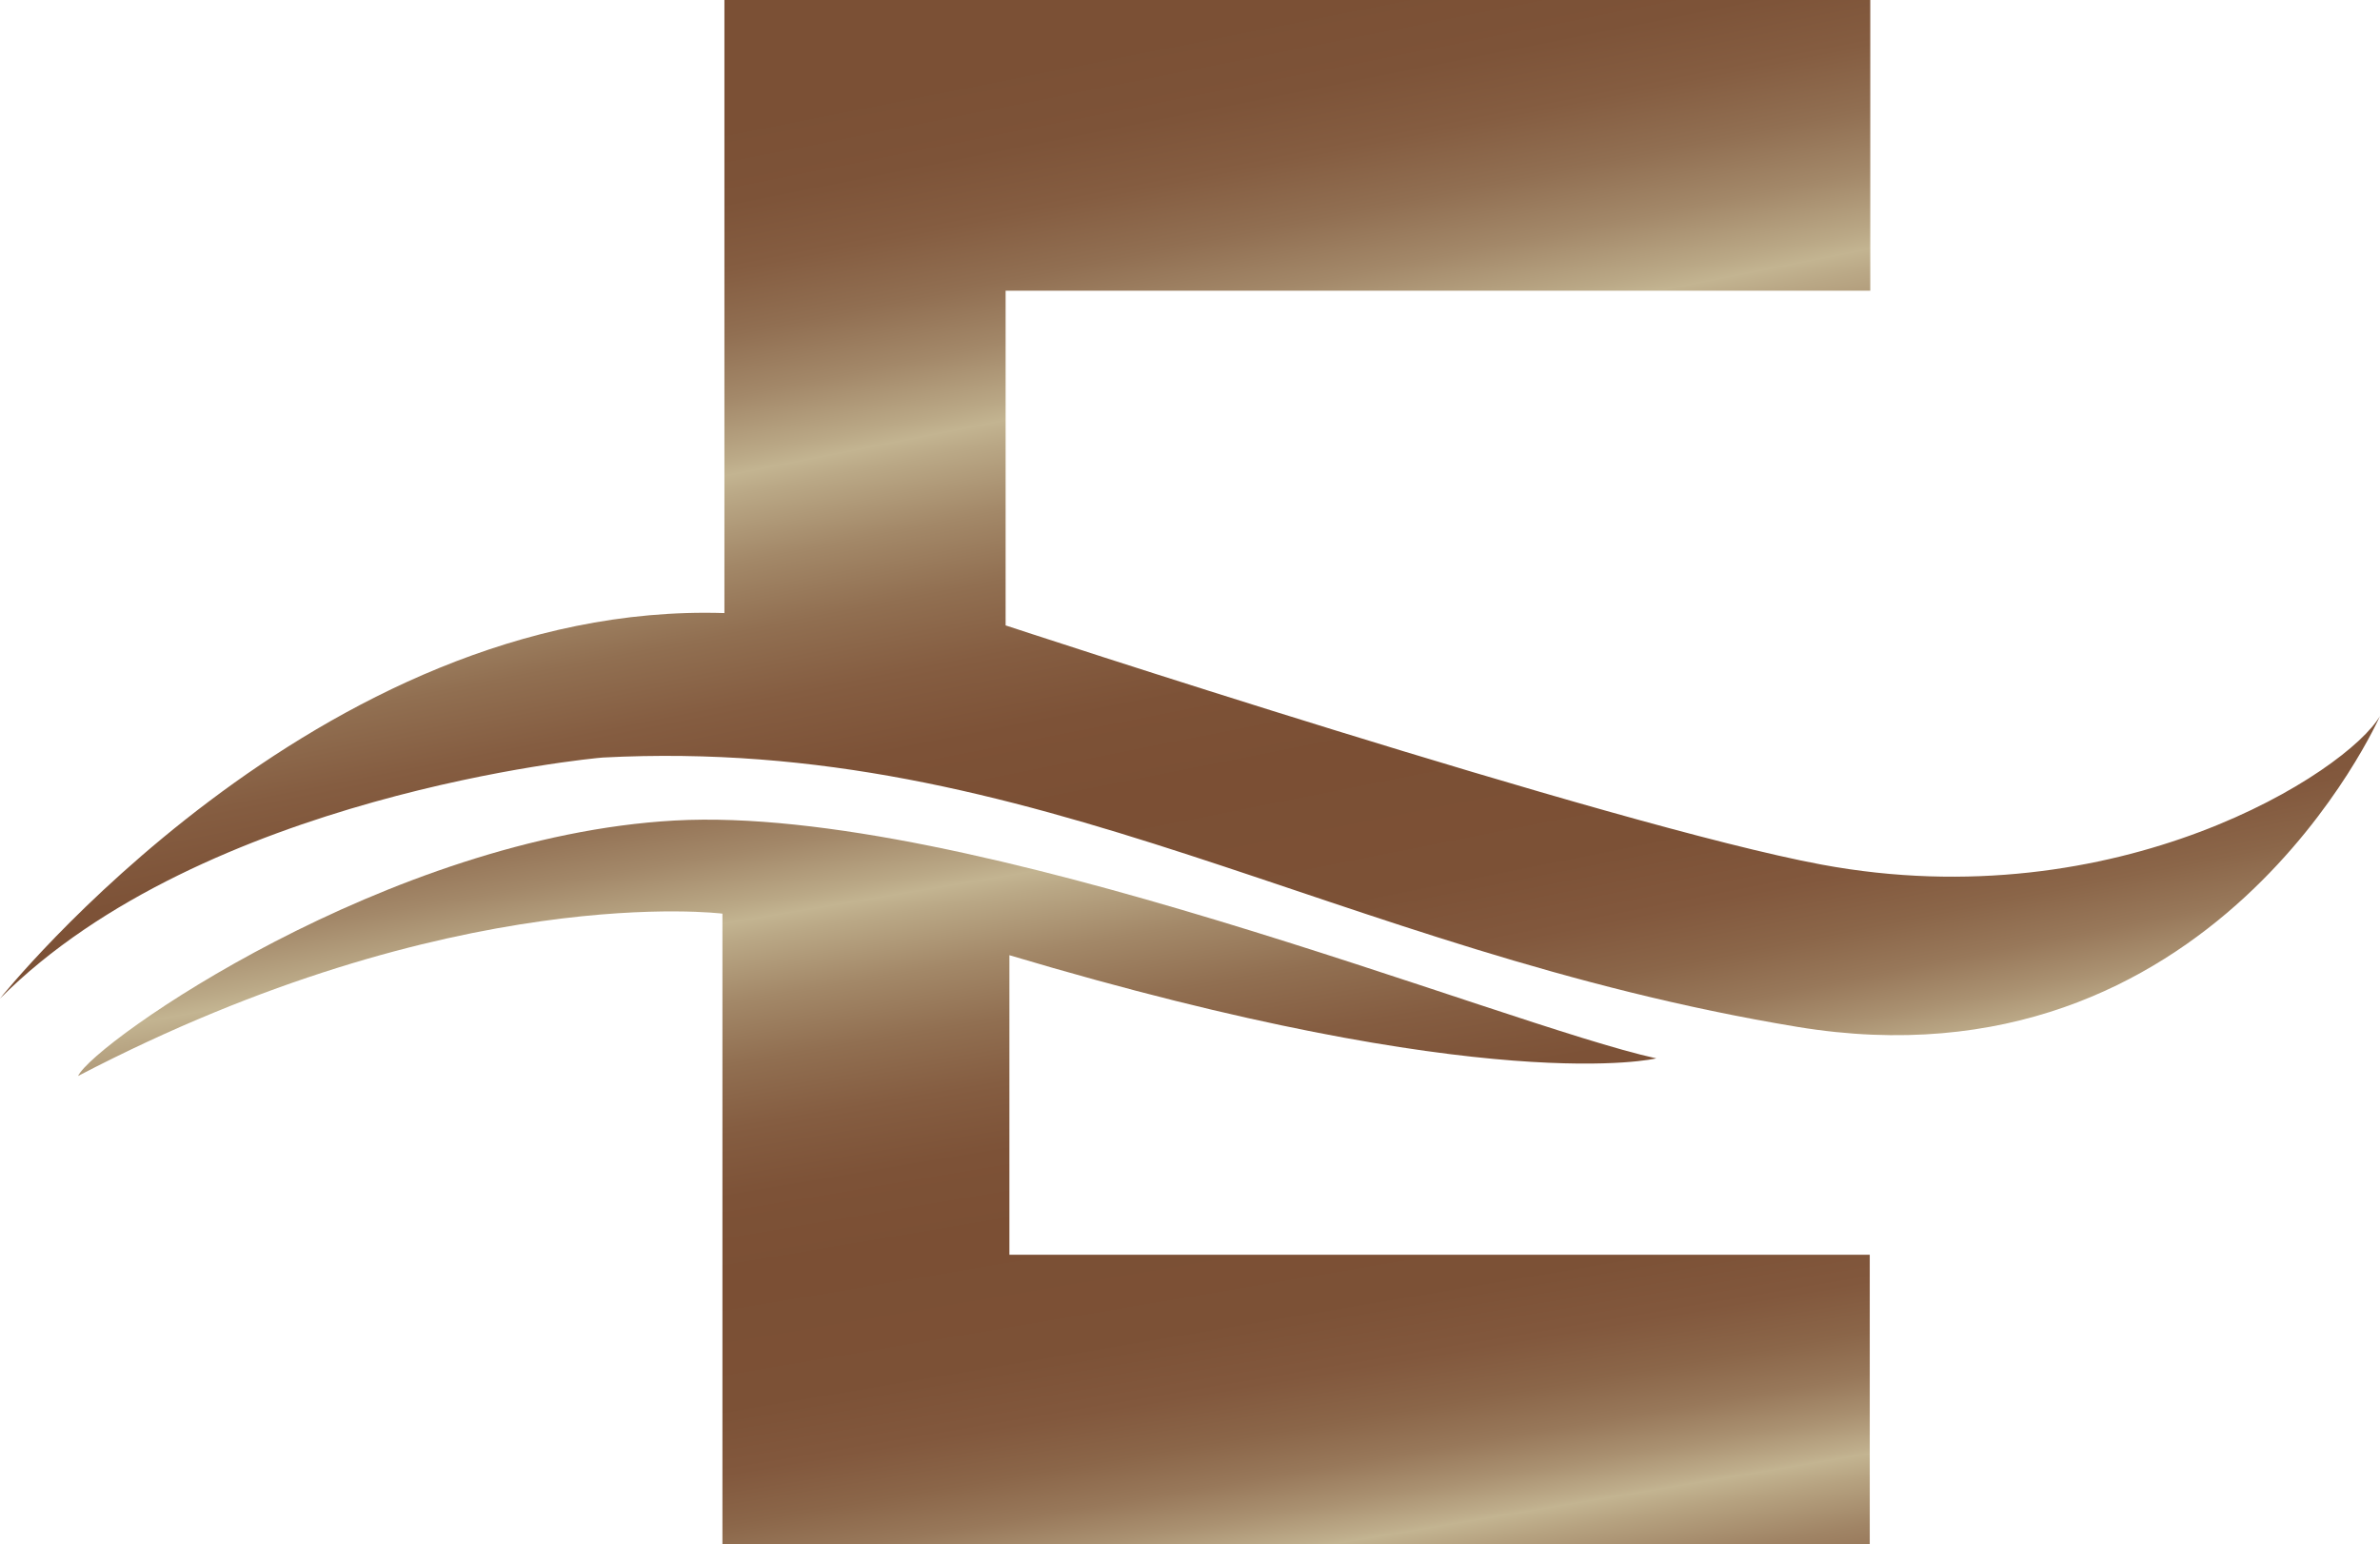 <svg xmlns="http://www.w3.org/2000/svg" xmlns:xlink="http://www.w3.org/1999/xlink" width="100.971" height="65.517" viewBox="0 0 100.971 65.517">
  <defs>
    <linearGradient id="linear-gradient" x1="0.752" y1="1.307" x2="0.244" y2="0.139" gradientUnits="objectBoundingBox">
      <stop offset="0" stop-color="#7b5036"/>
      <stop offset="0.057" stop-color="#7d5338"/>
      <stop offset="0.102" stop-color="#845c41"/>
      <stop offset="0.142" stop-color="#906d50"/>
      <stop offset="0.179" stop-color="#a08465"/>
      <stop offset="0.214" stop-color="#b6a280"/>
      <stop offset="0.232" stop-color="#c3b491"/>
      <stop offset="0.236" stop-color="#bfae8c"/>
      <stop offset="0.262" stop-color="#aa9171"/>
      <stop offset="0.29" stop-color="#98785a"/>
      <stop offset="0.322" stop-color="#8b6649"/>
      <stop offset="0.36" stop-color="#82583d"/>
      <stop offset="0.409" stop-color="#7c5136"/>
      <stop offset="0.505" stop-color="#7b4f34"/>
      <stop offset="0.564" stop-color="#7d5237"/>
      <stop offset="0.615" stop-color="#855d41"/>
      <stop offset="0.663" stop-color="#916f51"/>
      <stop offset="0.709" stop-color="#a38868"/>
      <stop offset="0.754" stop-color="#baa886"/>
      <stop offset="0.768" stop-color="#c3b491"/>
      <stop offset="0.78" stop-color="#baa886"/>
      <stop offset="0.819" stop-color="#a38869"/>
      <stop offset="0.86" stop-color="#916f52"/>
      <stop offset="0.903" stop-color="#855d41"/>
      <stop offset="0.948" stop-color="#7d5338"/>
      <stop offset="1" stop-color="#7b5035"/>
    </linearGradient>
    <linearGradient id="linear-gradient-2" x1="0.856" y1="1.357" x2="0.224" y2="-0.204" xlink:href="#linear-gradient"/>
  </defs>
  <g id="Group_1502" data-name="Group 1502" transform="translate(0 0)">
    <path id="Path_6" data-name="Path 6" d="M-230.429,50.6s13.456-16.9,30.733-16.355V8.233h48.613V20.568h-36.683v14.2s25.81,8.507,34.6,10.145c12.6,2.349,22.319-3.932,23.707-6.3,0,0-7.065,16.107-24.722,13.188-19.7-3.257-32.251-12.388-50.672-11.427C-205.282,40.4-221.832,41.979-230.429,50.6Z" transform="translate(230.429 -8.233)" fill="url(#linear-gradient)"/>
    <path id="Path_7" data-name="Path 7" d="M-197.337,99.414V72.662s-11.373-1.441-27.338,6.888c.694-1.441,13.16-10.164,25.309-10.839,12.5-.694,35.081,8.65,41.649,10.092,0,0-7.049,1.709-27.445-4.378V87.133h36.5V99.414Z" transform="translate(227.986 -33.897)" fill="url(#linear-gradient-2)"/>
  </g>
</svg>
